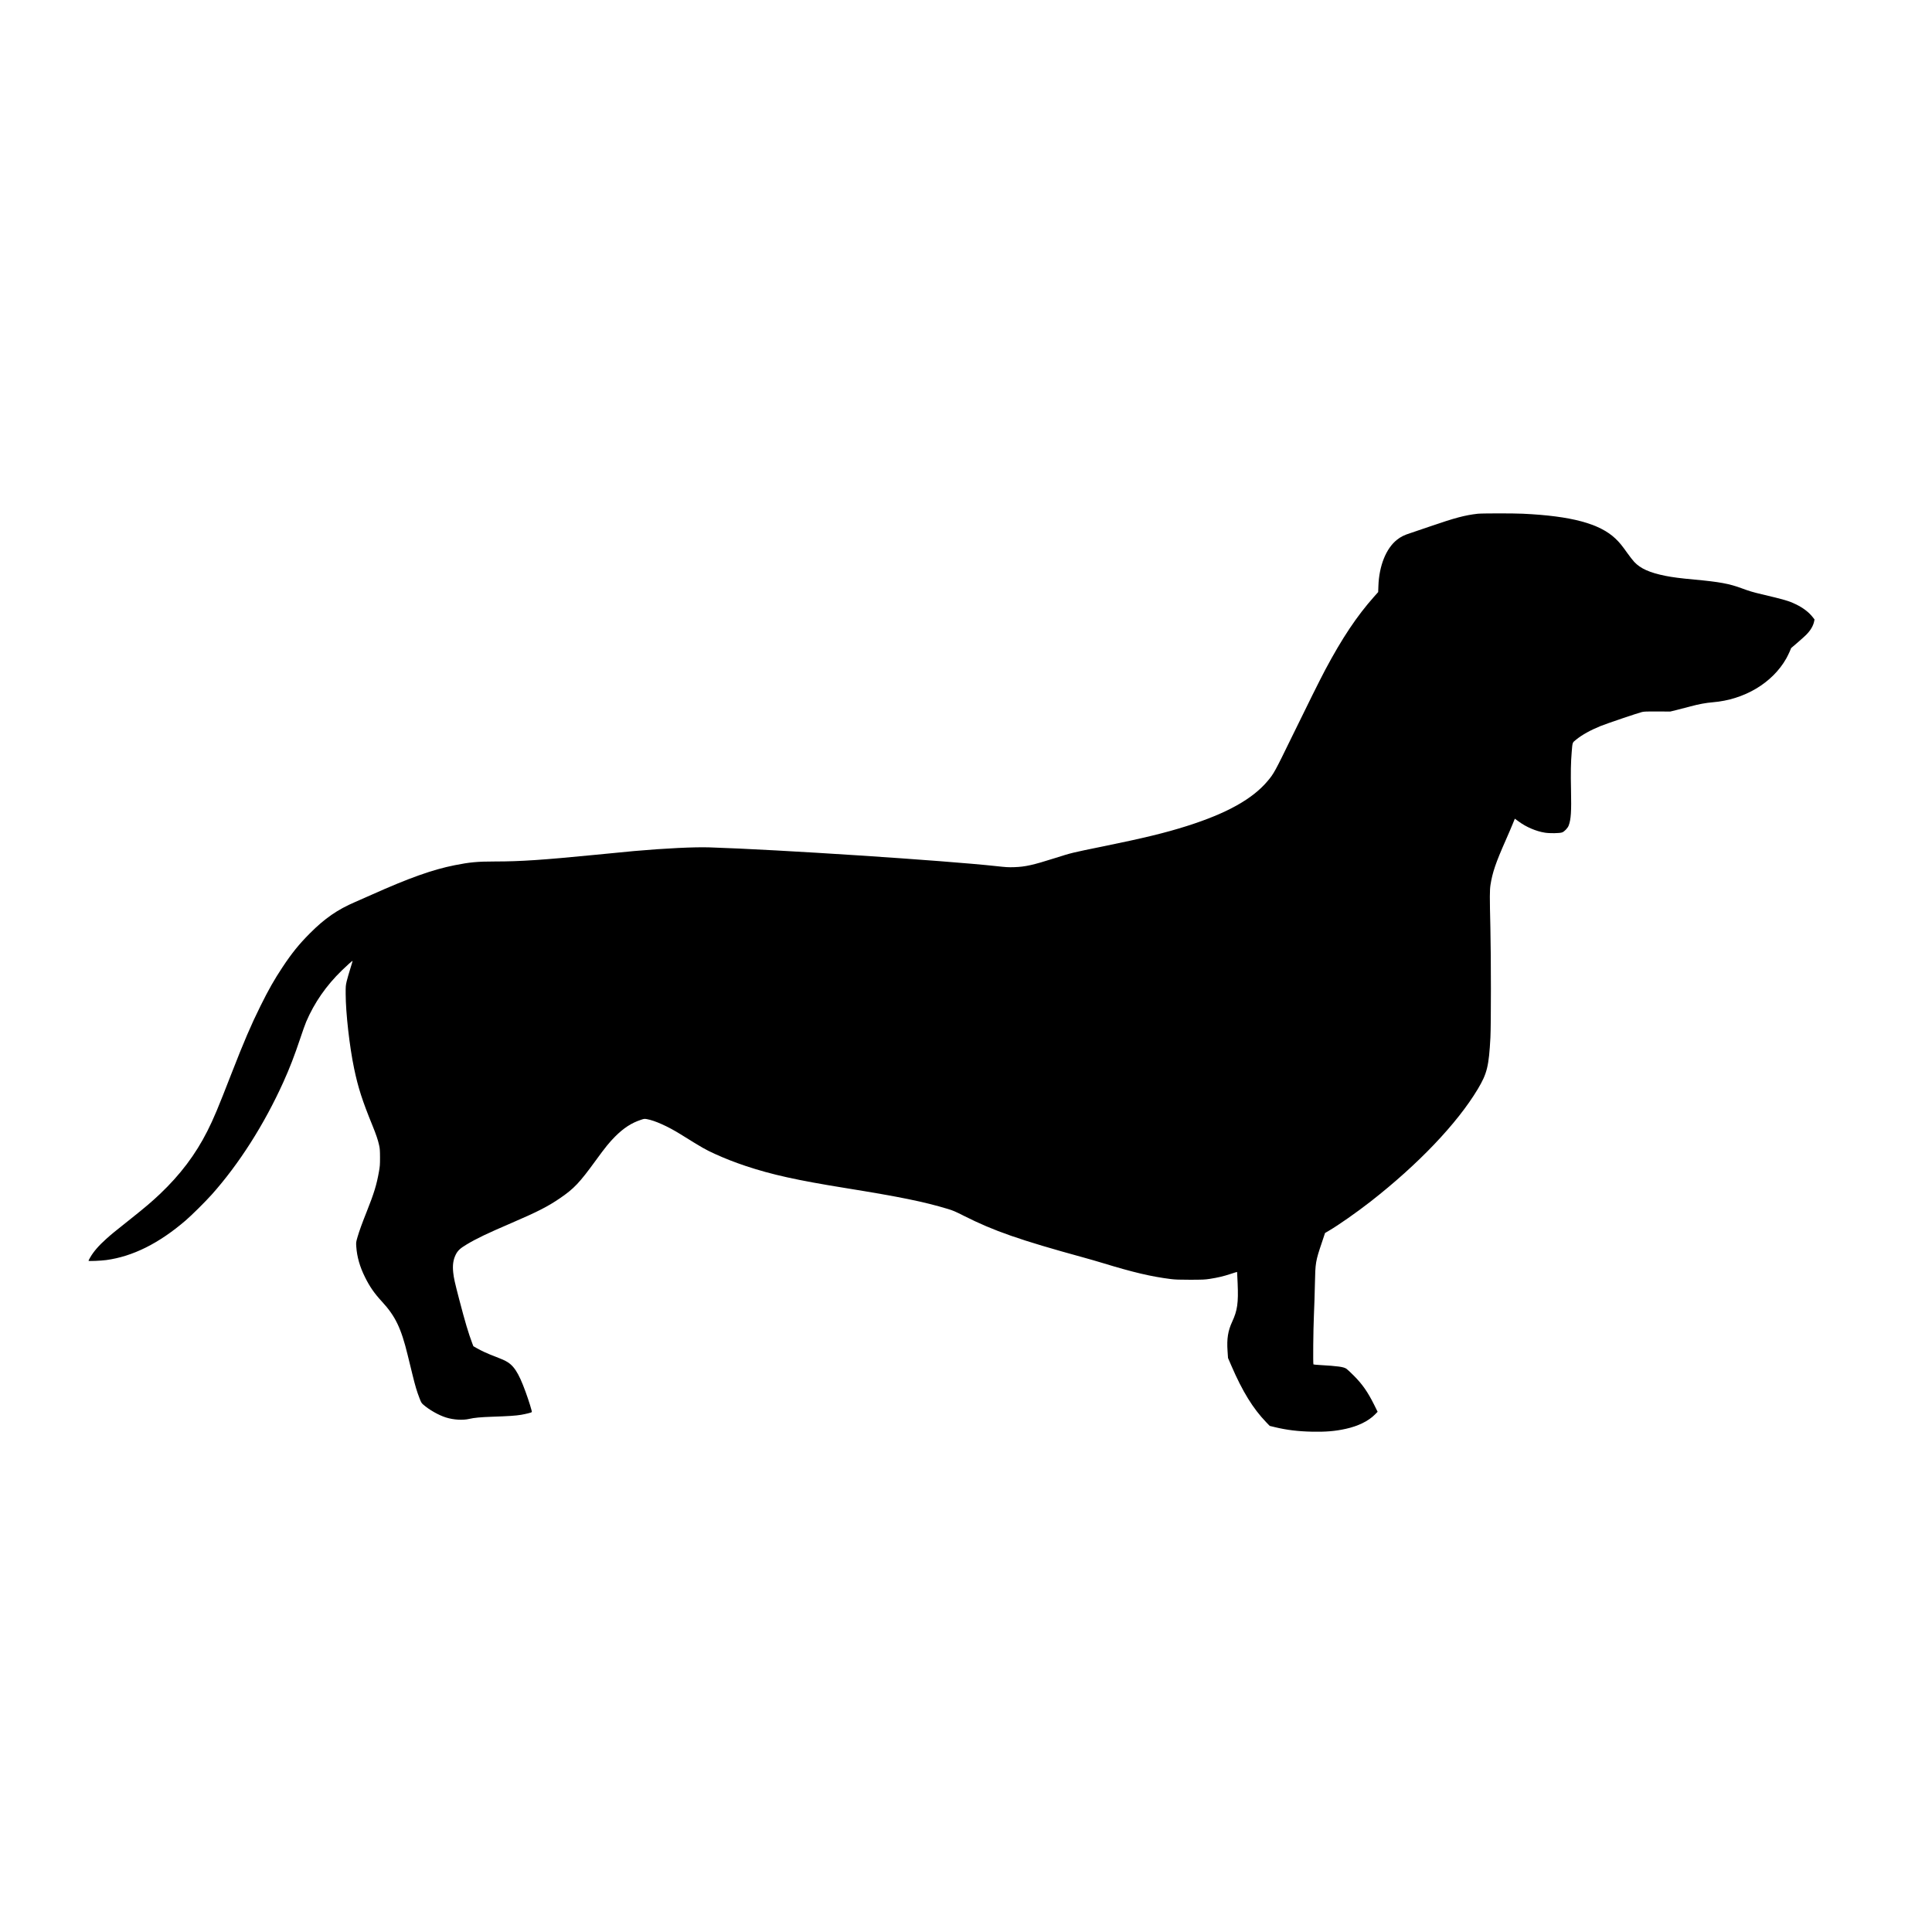 <?xml version="1.0" encoding="UTF-8" standalone="yes"?>
<svg version="1.0" xmlns="http://www.w3.org/2000/svg" width="100mm" height="100mm" viewBox="0 0 5000 4679" preserveAspectRatio="xMidYMid meet">
  <g transform="translate(0,4679) scale(0.1,-0.1)" fill="#000000" stroke="none">
    <path d="M38240 35099 c-330 -38 -583 -105 -1220 -324 -212 -73 -443 -152
-515 -175 -165 -52 -255 -97 -355 -177 -279 -224 -458 -669 -477 -1189 l-6
-162 -108 -121 c-446 -503 -824 -1069 -1262 -1891 -127 -238 -481 -949 -861
-1730 -443 -908 -468 -955 -628 -1145 -390 -467 -1057 -839 -2088 -1166 -557
-177 -1133 -317 -2200 -534 -772 -157 -789 -161 -1210 -295 -580 -184 -776
-228 -1065 -237 -147 -5 -208 -1 -455 26 -1346 147 -5659 430 -7425 486 -392
13 -1154 -24 -1955 -95 -243 -22 -295 -27 -980 -95 -1382 -136 -1963 -175
-2617 -175 -453 0 -658 -19 -1043 -96 -574 -114 -1178 -329 -2144 -761 -155
-69 -348 -154 -431 -190 -463 -199 -789 -424 -1180 -817 -275 -276 -464 -510
-700 -866 -216 -326 -364 -585 -574 -1010 -243 -489 -427 -918 -751 -1750
-351 -903 -461 -1165 -625 -1490 -306 -605 -700 -1127 -1226 -1626 -205 -194
-378 -342 -744 -633 -469 -373 -496 -395 -644 -527 -195 -174 -332 -333 -417
-482 -24 -42 -44 -81 -44 -86 0 -13 321 0 460 19 684 93 1361 430 2050 1021
159 136 514 488 680 674 705 790 1356 1811 1853 2910 164 362 291 693 437
1130 59 179 129 374 155 434 212 494 516 932 921 1326 131 128 273 254 279
248 2 -2 -25 -94 -60 -205 -35 -111 -76 -255 -92 -320 -26 -110 -28 -132 -27
-328 1 -493 100 -1369 219 -1935 104 -496 210 -825 473 -1470 96 -235 145
-381 174 -515 19 -85 22 -132 23 -315 0 -193 -3 -231 -29 -375 -59 -332 -127
-554 -307 -1006 -132 -332 -202 -524 -248 -684 -37 -129 -38 -131 -30 -247 18
-259 91 -516 224 -783 122 -247 243 -422 440 -635 348 -378 496 -686 666
-1385 34 -137 90 -367 125 -510 70 -287 113 -431 182 -608 41 -107 51 -124 96
-163 154 -135 398 -274 587 -333 197 -62 440 -76 606 -36 124 29 293 45 588
55 423 14 615 27 751 50 126 22 263 56 278 70 10 10 -79 299 -164 530 -185
506 -311 694 -535 804 -38 19 -149 65 -245 102 -194 73 -362 150 -487 222
l-82 47 -27 70 c-102 271 -187 557 -338 1135 -119 457 -140 550 -157 706 -19
182 -1 320 61 450 54 111 115 170 286 272 261 156 518 279 1164 557 673 290
936 424 1255 642 363 249 502 396 925 978 243 334 353 470 499 616 224 223
422 352 671 434 80 27 89 28 151 17 204 -35 545 -188 874 -393 573 -357 638
-394 895 -511 255 -116 501 -212 790 -309 670 -223 1328 -369 2570 -569 1424
-230 2036 -354 2665 -544 126 -38 192 -66 405 -174 784 -396 1451 -628 3105
-1082 143 -39 361 -102 485 -140 805 -246 1259 -352 1770 -417 117 -14 215
-18 505 -18 324 1 375 3 505 23 212 33 354 67 539 128 91 30 165 53 167 51 1
-1 7 -132 14 -292 22 -512 -6 -704 -141 -996 -110 -238 -142 -442 -120 -759
l12 -179 90 -208 c282 -654 556 -1100 895 -1452 l94 -98 127 -31 c309 -75 602
-111 968 -119 360 -7 600 13 875 74 320 70 587 202 754 371 l69 70 -91 184
c-165 330 -305 531 -527 753 -82 83 -168 162 -190 177 -74 49 -216 69 -698 97
-81 4 -151 12 -155 15 -13 14 -5 889 12 1271 10 209 21 576 26 815 11 548 17
585 177 1060 l85 255 102 60 c255 150 712 470 1074 752 1235 964 2246 2025
2778 2914 240 402 286 589 326 1334 17 323 17 2082 -1 2850 -19 791 -18 964 3
1100 51 322 134 567 395 1157 72 163 154 355 182 425 28 70 52 129 53 130 1 1
47 -32 101 -73 190 -142 452 -254 679 -289 126 -20 374 -16 441 6 59 20 147
111 173 180 59 159 72 358 60 921 -10 444 -5 711 18 983 21 256 15 238 114
318 157 127 369 244 635 353 159 64 965 337 1070 362 59 13 124 16 400 14
l331 -2 179 44 c99 25 257 66 350 91 216 58 393 90 570 105 818 67 1543 498
1903 1132 28 51 69 133 90 182 l37 89 167 143 c91 79 192 169 223 201 111 112
180 228 204 342 l11 54 -41 53 c-101 132 -255 250 -443 340 -183 88 -296 121
-881 259 -233 55 -328 84 -520 155 -319 119 -577 166 -1220 225 -368 34 -567
60 -750 96 -410 82 -650 189 -811 362 -38 41 -118 143 -178 228 -144 203 -206
278 -310 377 -410 387 -1141 583 -2396 642 -255 12 -1063 11 -1170 -1z"/>
  </g>
</svg>